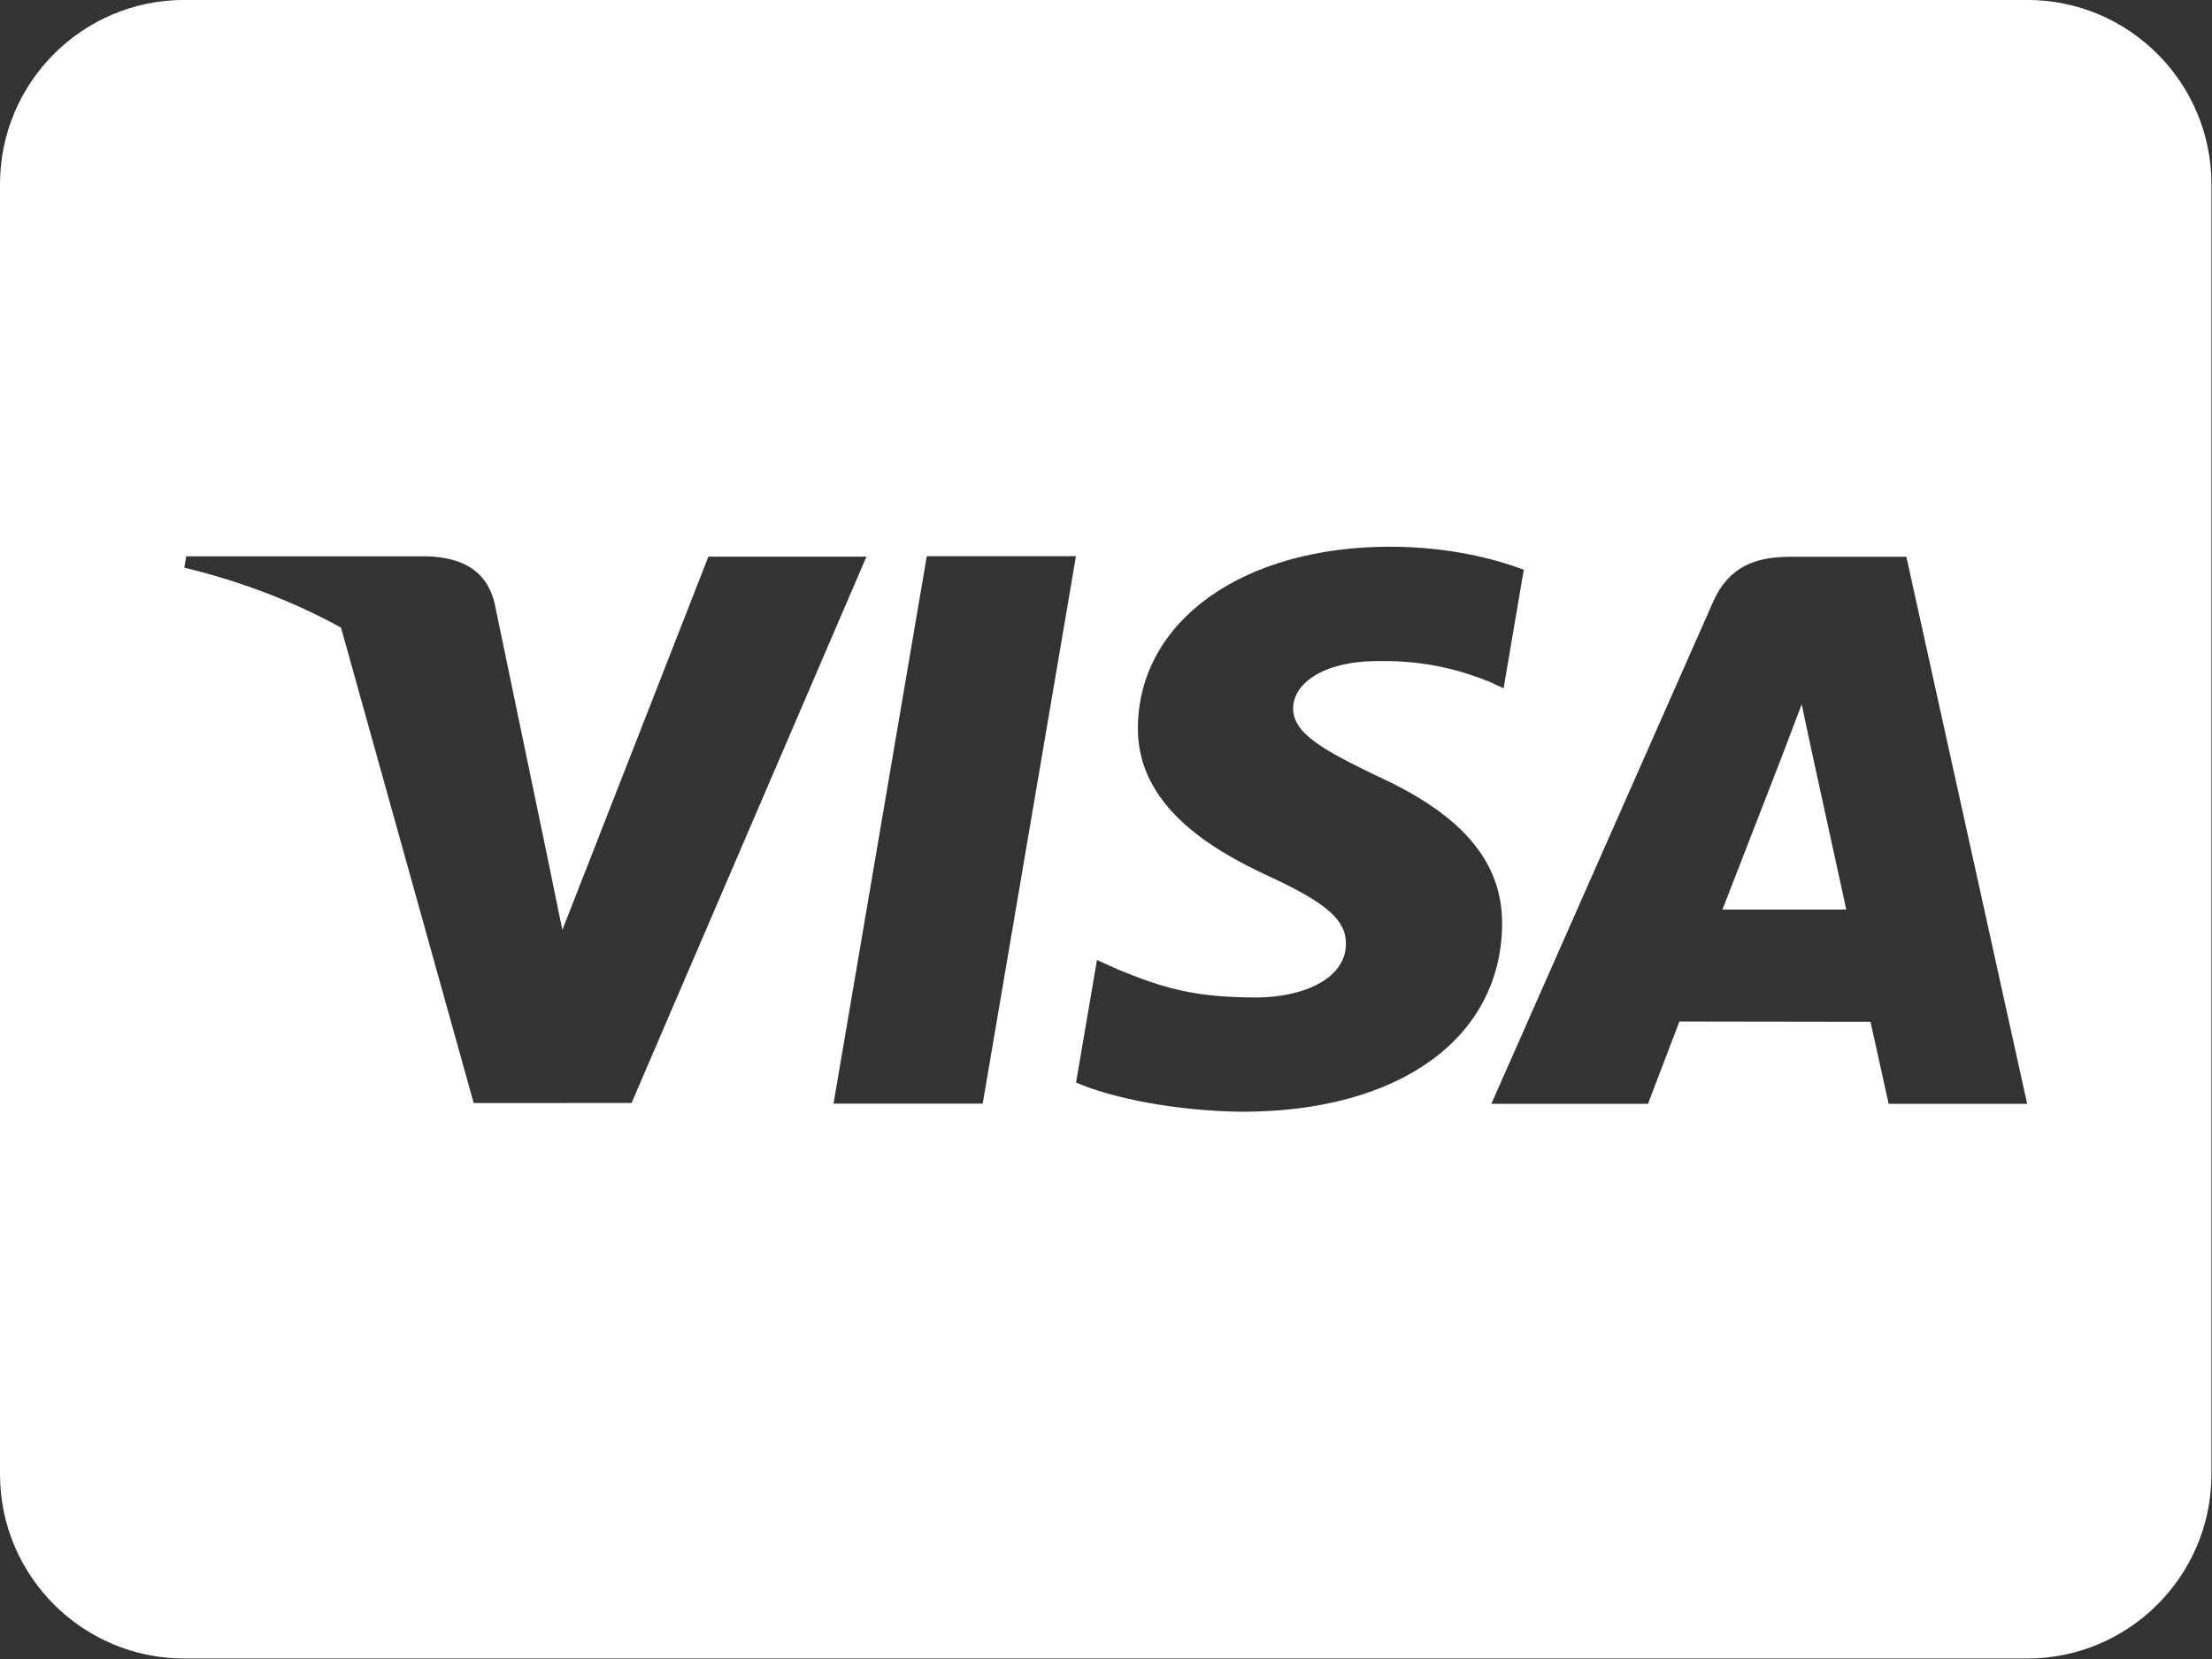 <?xml version="1.0" encoding="UTF-8" standalone="no"?>
<!DOCTYPE svg PUBLIC "-//W3C//DTD SVG 1.1//EN" "http://www.w3.org/Graphics/SVG/1.1/DTD/svg11.dtd">
<svg width="32px" height="24px" version="1.1" xmlns="http://www.w3.org/2000/svg" xmlns:xlink="http://www.w3.org/1999/xlink" xml:space="preserve" xmlns:serif="http://www.serif.com/" style="fill-rule:evenodd;clip-rule:evenodd;stroke-linejoin:round;stroke-miterlimit:2;">
    <rect width="100%" height="100%" fill="#333333" stroke="none"/>
    <g transform="matrix(1,0,0,1,-1070,-1218)">
        <g transform="matrix(1.333,0,0,1.333,1070,1214)">
            <path d="M19.662,11.156L20.037,12.872L18.693,12.872L19.338,11.211L19.553,10.644L19.662,11.156ZM24,5L24,19C24,20.104 23.104,21 22,21L2,21C0.896,21 0,20.104 0,19L0,5C0,3.896 0.896,3 2,3L22,3C23.104,3 24,3.896 24,5ZM6.854,14.971L9.403,9.042L7.688,9.042L6.103,13.093L5.934,12.27L5.366,9.54C5.268,9.163 4.983,9.051 4.632,9.038L2.021,9.038L2,9.161C2.635,9.315 3.203,9.537 3.701,9.812L5.141,14.972L6.854,14.971ZM11.677,9.037L10.058,9.037L9.046,14.978L10.665,14.978L11.677,9.037ZM16.302,13.036C16.308,12.36 15.877,11.846 14.943,11.422C14.377,11.147 14.03,10.964 14.034,10.686C14.034,10.439 14.327,10.175 14.961,10.175C15.491,10.167 15.874,10.282 16.173,10.403L16.318,10.471L16.537,9.184C16.216,9.063 15.713,8.934 15.086,8.934C13.486,8.934 12.359,9.74 12.349,10.895C12.34,11.749 13.154,12.225 13.768,12.509C14.398,12.8 14.61,12.986 14.607,13.246C14.603,13.644 14.104,13.826 13.638,13.826C12.99,13.826 12.646,13.736 12.114,13.514L11.905,13.419L11.678,14.749C12.056,14.915 12.756,15.059 13.482,15.066C15.184,15.066 16.289,14.269 16.302,13.036ZM22,14.98L20.689,9.043L19.438,9.043C19.05,9.043 18.76,9.149 18.59,9.536L16.185,14.98L17.885,14.98L18.226,14.087L20.3,14.09L20.497,14.98L22,14.98Z" style="fill:white;fill-rule:nonzero;"/>
        </g>
    </g>
</svg>
